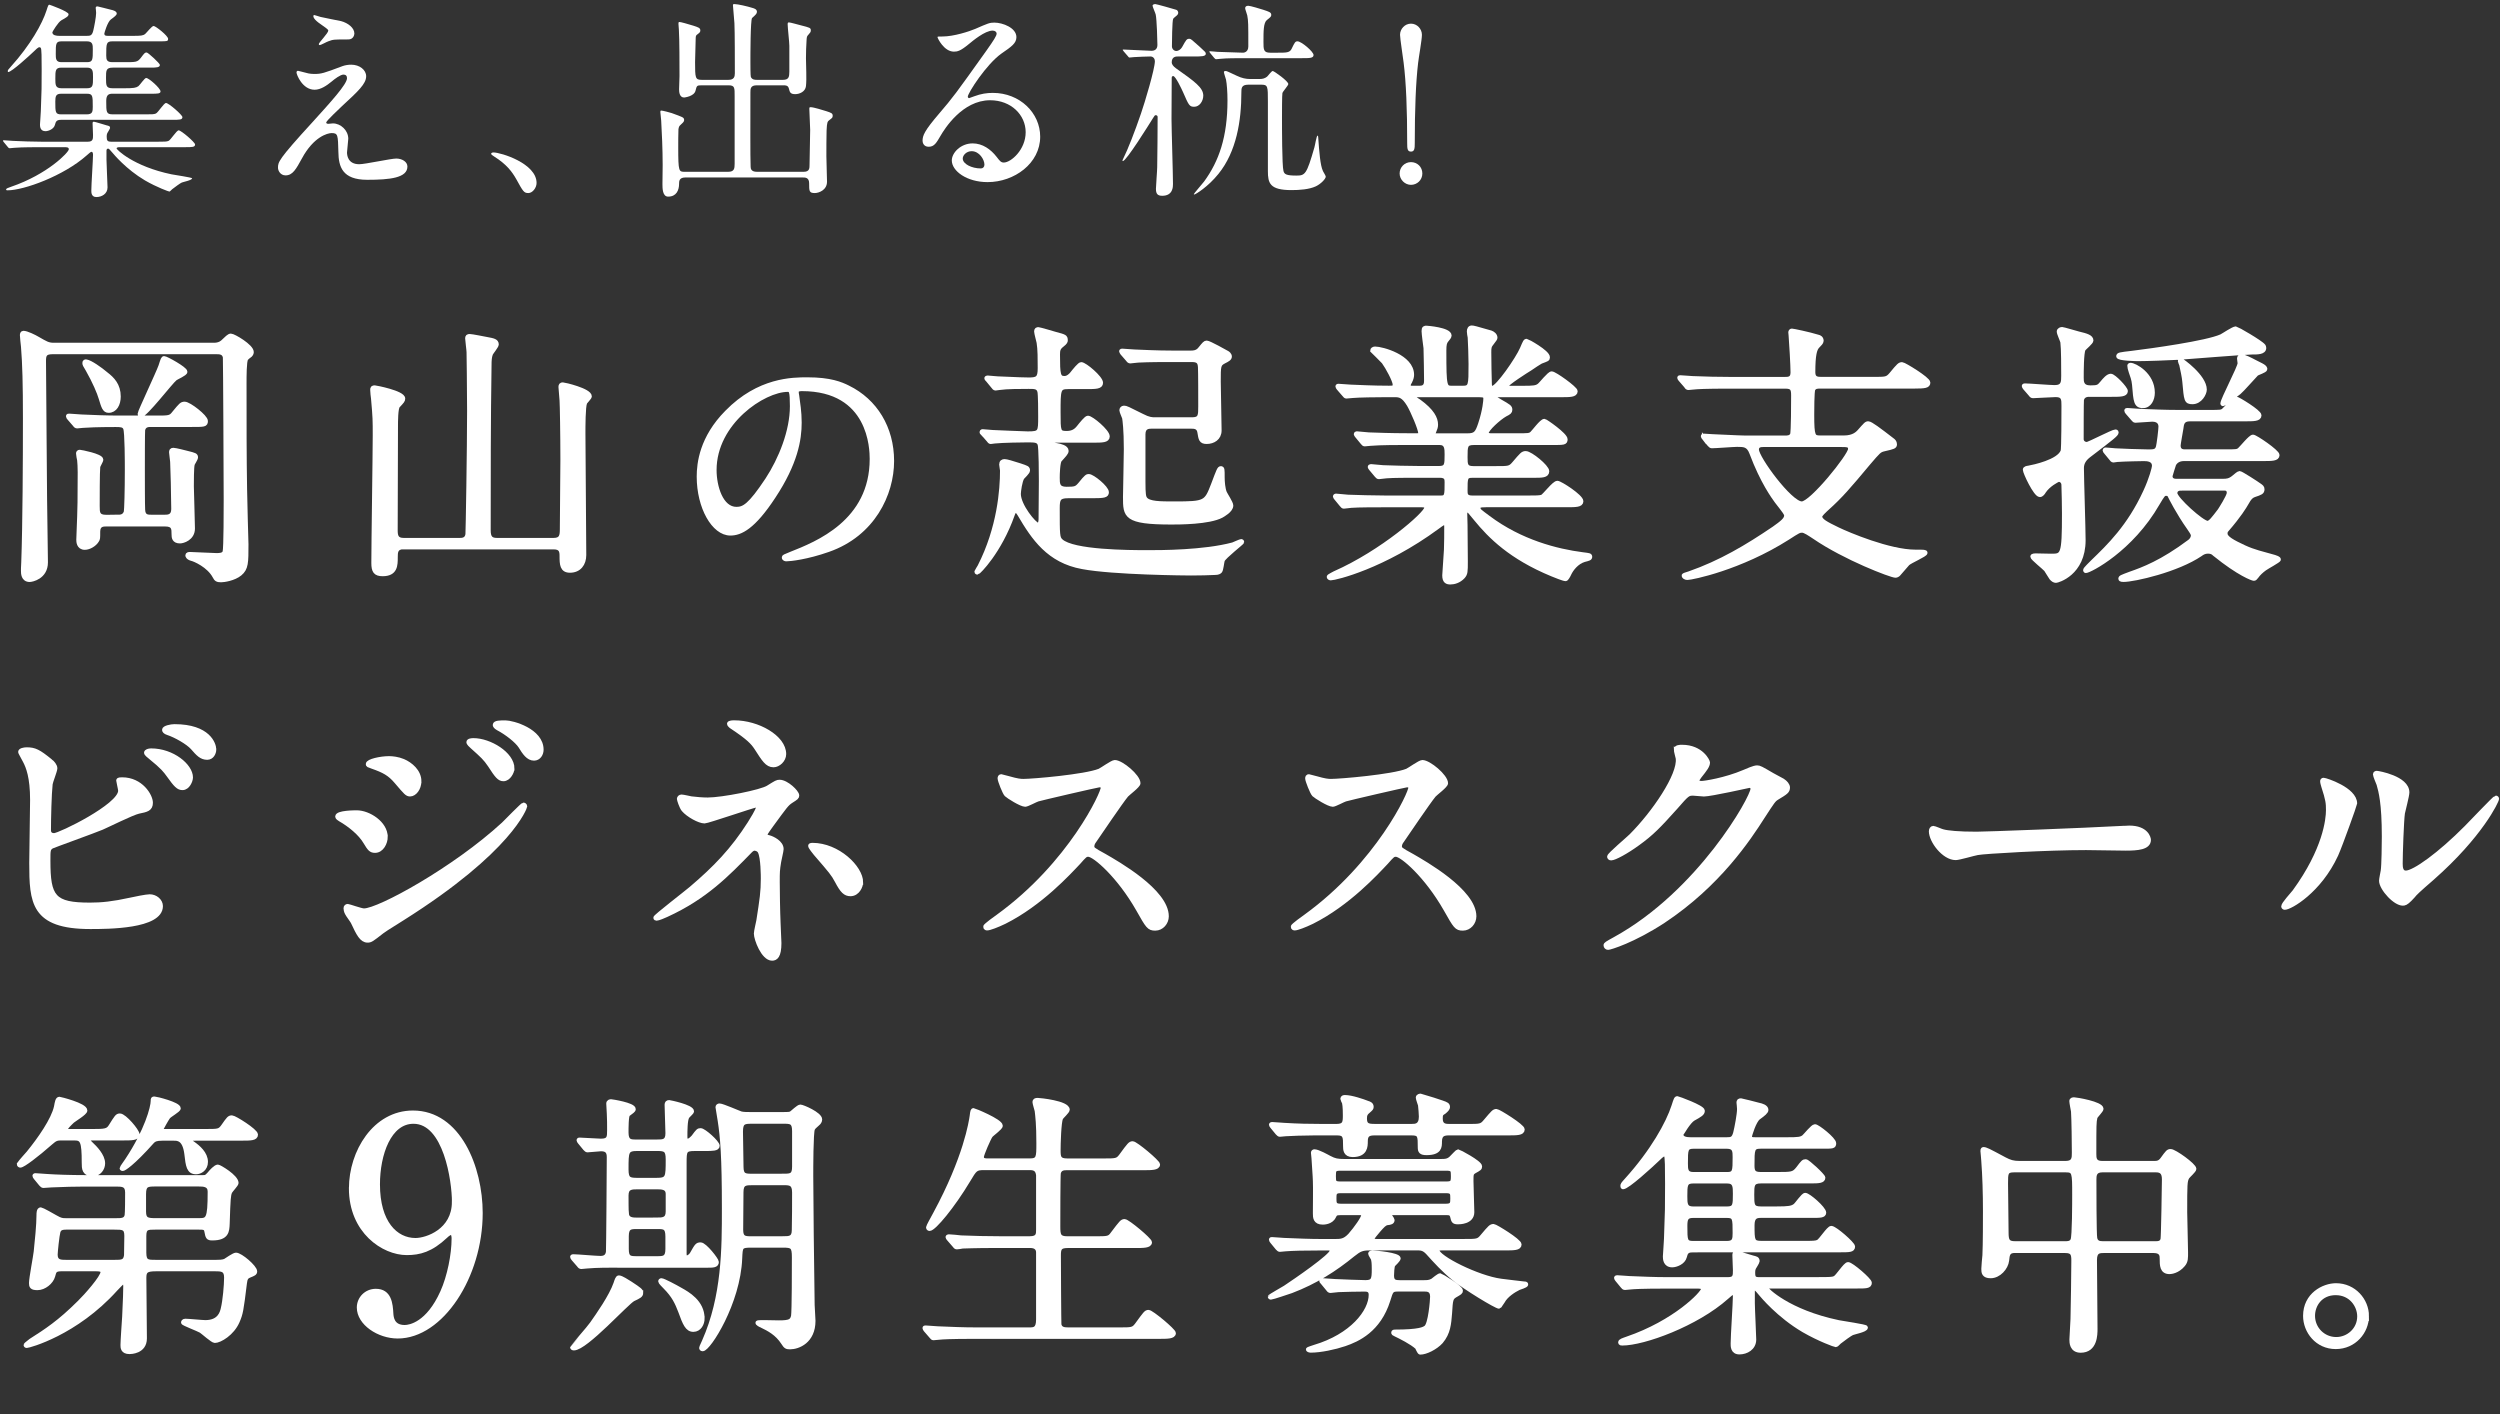 <?xml version="1.0" encoding="UTF-8"?><svg id="_レイヤー_2" xmlns="http://www.w3.org/2000/svg" width="594" height="336" xmlns:xlink="http://www.w3.org/1999/xlink" viewBox="0 0 594 336"><rect x="0" y="0" width="594" height="336" fill="#333333" stroke="none"/><defs><style>.cls-1{fill:none;}.cls-2{stroke:#fff;}.cls-2,.cls-3{fill:#fff;}.cls-4{clip-path:url(#clippath);}</style><clipPath id="clippath"><rect class="cls-1" width="594" height="336"/></clipPath></defs><g id="_レイヤー_5"><g class="cls-4"><path class="cls-2" d="M50.89,81.94c.73,0,1.45-.2,1.98-.66.99-.92,1.52-1.52,1.98-1.52.66,0,4.95,2.51,4.95,3.89,0,.26-.13.53-.33.73-.46.33-.86.66-.99.86-.4.59-.4,4.22-.4,5.87,0,9.84,0,17.29.13,25.15,0,2.05.33,12.74.33,13.07,0,4.36,0,5.74-1.52,7-1.45,1.19-3.83,1.52-4.49,1.52-.92,0-1.19-.2-1.52-.86-1.39-2.64-4.82-4.09-5.48-4.22-.92-.26-.99-.73-.99-.79,0-.33.33-.33.66-.33.92,0,5.21.26,6.21.26.73,0,1.72,0,1.98-.79.26-.86.26-10.69.26-12.41,0-2.64-.13-33.4-.2-33.86-.26-1.19-1.32-1.19-1.98-1.19H12.48c-1.85,0-2.05.73-2.05,2.11,0,5.21.26,29.11.26,33,0,2.11.2,12.54.2,14.85,0,3.56-3.37,4.16-3.83,4.16-1.58,0-1.58-1.58-1.58-2.18,0-.13,0-.92.07-1.98.33-8.98.4-24.36.4-34.26,0-8.05-.13-12.94-.46-16.96-.07-.4-.26-2.57-.26-2.77,0-.26.07-.53.33-.53.79,0,2.64.92,3.43,1.39,1.85,1.06,2.44,1.45,3.76,1.45h38.15ZM27.92,122.8c.66,0,1.58,0,1.98-1.12.13-.4.26-5.21.26-10.1,0-1.32,0-8.98-.4-9.83-.33-.79-1.19-.79-2.31-.79-4.42,0-6.86.13-7.72.2-.26,0-1.19.13-1.39.13-.26,0-.4-.13-.59-.4l-1.32-1.52c-.13-.13-.26-.33-.26-.46s.07-.13.26-.13c.46,0,2.51.2,2.9.2,3.04.13,5.94.26,9.04.26h8.78c3.04,0,3.37,0,4.22-1.12,1.58-1.91,1.78-2.18,2.51-2.18,1.06,0,5.02,3.1,5.02,4.09,0,.92-.33.92-3.43.92h-9.7c-.46,0-1.52,0-1.78,1.19-.07.53-.07,8.05-.07,9.31,0,1.72,0,8.78.07,9.7.07,1.65,1.12,1.65,1.98,1.65h3.17c.73,0,2.05,0,2.05-1.85,0-2.57-.2-10.69-.26-11.22,0-.33-.26-1.91-.26-2.24,0-.4.07-.59.53-.59s2.77.59,3.3.73c1.85.46,2.05.53,2.05,1.06,0,.33-.73,1.39-.79,1.65-.2.73-.2,4.16-.2,5.21s.26,8.45.26,10.03c0,2.38-2.38,3.04-3.04,3.04-1.45,0-1.52-.92-1.52-1.65,0-1.39,0-2.38-2.05-2.38h-13.99c-.66,0-1.91,0-1.91,1.72,0,1.58,0,1.72-.26,2.11-.53.92-1.85,1.72-2.9,1.72-1.52,0-1.52-1.52-1.52-1.91,0-.86.2-4.62.2-5.35.07-1.78.13-4.09.13-10.69,0-1.45-.07-1.98-.13-2.84-.07-.26-.26-1.32-.26-1.58s.07-.4.4-.4c.2,0,5.08.92,5.08,1.85,0,.33-.73,1.45-.73,1.72-.13,1.12-.13,7.59-.13,9.24s0,2.64,2.05,2.64h2.71ZM25.22,88.87c1.52,1.19,2.97,2.64,2.97,5.35,0,1.85-.86,3.37-2.38,3.37-.99,0-1.25-.92-1.85-2.9-.4-1.39-1.52-4.03-3.1-6.8-.73-1.19-.79-1.32-.79-1.65s.2-.4.46-.33c.92.13,3.3,1.78,4.69,2.97ZM44.03,88.35c0,.46-2.05,1.32-2.38,1.58-1.12.86-7.06,8.71-8.19,8.71-.26,0-.26-.26-.26-.33,0-.46,4.29-9.51,4.95-11.35.53-1.65.59-1.85.86-1.85.46,0,5.02,2.51,5.02,3.23Z"/><path class="cls-2" d="M95.92,130c-1.91,0-1.91,1.25-1.91,2.38,0,1.91,0,4.03-3.1,4.03-1.72,0-2.18-.73-2.18-2.64,0-4.75.33-25.88.33-30.23,0-3.76,0-4.29-.4-8.78-.07-.33-.2-1.78-.2-2.11,0-.46.07-.59.59-.59.2,0,6.73,1.25,6.73,2.64,0,.46-.2.66-1.19,1.72-.53.46-.53,3.76-.53,5.02,0,3.89-.07,21.06-.07,24.56,0,1.32.2,2.31,1.91,2.31h13.33c.53,0,1.65,0,1.85-1.32.07-.4.4-20.79.4-29.37,0-5.88-.13-13.33-.13-13.93,0-.53-.33-2.84-.33-3.3,0-.4.13-.53.59-.53s3.43.59,4.16.73c1.39.26,2.24.4,2.24,1.25,0,.4-1.25,1.91-1.39,2.24-.26.73-.33,1.39-.33,2.84-.2,12.21-.2,27.92-.2,39.08,0,1.72.53,2.31,1.98,2.31h13.47c1.85,0,1.98-1.06,1.98-2.64,0-2.57.13-14.13.13-16.44,0-5.68-.13-13.27-.2-14.06,0-.46-.26-2.77-.26-3.23,0-.4.13-.59.53-.59.33,0,6.4,1.39,6.4,2.84,0,.26-1.06,1.32-1.12,1.52-.4.92-.4,5.74-.4,7.26,0,2.97.13,16.17.13,18.88,0,1.58.07,8.65.07,10.03,0,2.11-1.19,3.7-3.37,3.7-1.91,0-1.98-1.45-1.98-3.5,0-1.06-.13-2.05-1.91-2.05h-35.65Z"/><path class="cls-2" d="M189.26,93.27c0,.18.12.42.12.66.24,1.92.6,3.84.6,6.48,0,4.02-.9,9.6-6.18,17.58-4.8,7.32-7.86,8.76-10.26,8.76-3.96,0-7.5-6.18-7.5-13.5,0-3.18.66-9.24,6.66-15.3,7.62-7.8,15.66-7.8,19.14-7.8,5.46,0,7.98,1.08,9.66,1.92,6.48,3.18,10.44,9.6,10.44,17.46s-4.5,17.4-15.12,21.12c-5.1,1.8-9.06,2.22-9.96,2.22-.24,0-.6-.06-.6-.42,0-.18.12-.24,1.62-.84,6.24-2.46,19.26-7.62,19.26-22.56,0-2.34-.24-16.62-16.62-16.62-1.2,0-1.26.48-1.26.84ZM169.76,111.69c0,3.9,1.56,9.24,5.22,9.24,1.74,0,3.18-.72,7.32-6.96,3.18-4.86,5.88-11.52,5.88-17.46,0-3.6-.24-3.9-1.02-3.9-5.7,0-17.4,7.74-17.4,19.08Z"/><path class="cls-2" d="M233.5,103.07c-.26-.26-.26-.33-.26-.4,0-.13.07-.2.2-.2.4,0,2.05.2,2.44.2s7.19.33,8.32.33c2.97,0,2.97-.33,2.97-4.03,0-1.06,0-5.35-.2-6.01-.33-1.06-1.12-1.06-2.57-1.06-1.85,0-5.21,0-6.93.26-.2,0-.73.13-.92.13-.26,0-.4-.2-.59-.46l-1.25-1.52c-.2-.2-.33-.33-.33-.46,0-.07.2-.13.26-.13.4,0,1.85.2,2.38.2.79,0,5.28.26,7,.26,2.51.07,3.04-.26,3.04-2.71,0-2.18,0-4.49-.26-6.07-.07-.4-.59-2.24-.59-2.64,0-.46.2-.53.53-.53.2,0,3.63.99,4.03,1.12,2.24.59,2.44.66,2.44,1.52,0,.2,0,.46-.86,1.12-.86.66-.99,1.19-.99,2.24,0,4.82.13,5.61,1.58,5.61.79,0,1.45-.66,1.72-.99.73-.92,1.85-2.31,2.24-2.31.86,0,4.69,3.23,4.69,4.42,0,.99-1.25.99-3.56.99h-4.22c-2.31,0-2.31.59-2.31,6.07,0,4.42,0,4.88,1.91,4.88,1.25,0,2.11-.4,2.84-1.32.73-.92,1.85-2.31,2.24-2.31.86,0,4.69,3.23,4.69,4.42,0,.99-1.25.99-3.56.99h-9.31c-.59,0-.92,0-.92.46,0,.33.99.53,1.78.66.73.13,2.24.46,2.24,1.32,0,.46-.4.86-1.58,2.18-.46.53-.53,3.43-.53,4.22,0,1.45,0,2.64,2.11,2.64s2.38-.13,3.23-1.12c1.52-1.91,1.72-1.91,2.05-1.91.92,0,4.29,2.77,4.29,3.83,0,.79-.59.92-3.5.92h-5.74c-2.18,0-2.44.73-2.44,2.84,0,6.4,0,7.06.79,7.79,2.84,2.64,16.04,2.71,20.59,2.71,3.1,0,13.4,0,20.27-1.85.33-.13,1.78-.79,1.98-.79.07,0,.2.07.2.2,0,.2-4.22,3.43-4.62,4.36-.13.4-.33,2.31-.59,2.57-.2.2-.46.4-1.25.4-1.12.07-3.76.13-5.68.13-.92,0-18.48-.13-25.81-1.52-7.99-1.45-11.62-6.86-14.92-12.48-.13-.2-.53-.92-.92-.92s-.66.79-.73.99c-3.1,8.78-8.12,13.73-8.38,13.73-.13,0-.2-.07-.2-.2.2-.4.53-.92.73-1.25,4.69-9.18,5.35-18.28,5.35-22.77,0-.2-.2-1.25-.2-1.45,0-.59.33-.79.79-.79s1.78.4,3.63.99c1.72.59,1.91.59,1.91,1.25,0,.33-1.12,1.45-1.32,1.65-.53.79-.86,3.3-.86,3.89,0,2.77,3.76,7.33,4.55,7.33.66,0,.66-1.19.66-1.39,0-1.58.07-7.2.07-8.98,0-.92,0-8.19-.33-8.85-.4-.86-1.12-.86-3.04-.86-.86,0-5.88.07-7.59.26-.2,0-.86.13-.99.13-.2,0-.33-.2-.53-.46l-1.32-1.52ZM273.64,101.35c-.79,0-1.98.07-1.98,1.85v11.16c0,3.17.13,3.7.46,4.16.86,1.12,3.5,1.12,6.93,1.12,7.39,0,7.52-.2,9.18-4.49,1.32-3.5,1.45-3.89,1.85-3.89s.4.26.4,2.18c0,.99.13,2.71.53,3.63.2.46,1.52,2.44,1.52,3.04,0,1.19-1.98,2.24-2.31,2.44-2.97,1.58-10.1,1.58-11.88,1.58-11.02,0-11.02-1.52-11.02-6.07,0-.79.2-9.57.2-11.35,0-4.75-.33-6.93-.4-7.39-.07-.26-.66-1.52-.66-1.85,0-.26.2-.59.59-.59.53,0,.86.2,4.29,1.91,1.65.86,2.38.86,3.17.86h8.71c1.98,0,1.98-.92,1.98-3.1,0-1.91,0-8.32-.07-9.31s-.26-1.72-1.91-1.72h-4.95c-1.91,0-5.15,0-7.79.13-.26,0-1.78.2-1.91.2-.26,0-.4-.13-.59-.4l-1.32-1.52c-.2-.33-.26-.4-.26-.46,0-.13.13-.13.26-.13.4,0,2.44.2,2.9.2,1.85.07,5.28.26,9.04.26h4.36c.53,0,1.52,0,2.24-.99.92-1.12,1.12-1.39,1.52-1.39.53,0,4.55,2.24,4.88,2.44.13.07.59.4.59.86s-.46.73-1.39,1.19c-1.25.66-1.25,1.06-1.25,4.75,0,1.65.2,9.77.2,11.62s-1.52,2.71-3.04,2.71c-1.39,0-1.45-.66-1.72-2.31-.2-1.32-1.32-1.32-1.85-1.32h-9.51Z"/><path class="cls-2" d="M352.92,120.03c-.92,0-1.65,0-1.65.66,0,.59.26.73,2.38,2.31,7.66,5.74,16.24,7.92,22.38,8.71,1.58.2,1.78.2,1.78.59s-.33.46-1.39.73c-1.78.53-3.04,2.18-3.56,3.3-.2.46-.66,1.25-.86,1.25-.53,0-2.57-.86-3.23-1.12-9.77-4.03-14.72-8.98-18.15-13.2-1.52-1.85-1.58-1.98-1.91-1.98-.53,0-.59.59-.59.79,0,.26.07,2.24.07,2.64,0,1.25.07,7.33.07,8.71,0,2.38,0,2.9-.66,3.63-.92.99-2.11,1.32-2.97,1.32-.79,0-1.45-.2-1.45-1.65,0-.13.33-5.08.4-6.07.07-1.72.07-3.83.07-5.54,0-.26,0-.86-.53-.86-.26,0-1.32.79-1.58.99-12.81,9.44-24.29,12.15-25.35,12.15-.13,0-.46-.07-.46-.33,0-.2,1.32-.79,1.39-.86,11.35-5.02,21.78-14.19,21.78-15.51,0-.66-.66-.66-1.12-.66h-8.71c-2.18,0-6.27,0-7.99.13-.2,0-1.52.2-1.78.2-.2,0-.33-.13-.59-.46l-1.25-1.52q-.26-.33-.26-.4c0-.13.13-.2.2-.2.46,0,2.44.26,2.9.26,1.91.07,6.34.2,9.11.2h12.94c1.39,0,1.39-.59,1.39-3.7,0-.73-.07-1.52-1.65-1.52h-4.75c-2.44,0-6.47,0-7.92.13-.2,0-1.58.2-1.78.2-.26,0-.33-.13-.59-.4l-1.32-1.58q-.26-.33-.26-.4c0-.13.13-.2.26-.2.4,0,2.44.26,2.9.26,1.85.07,6.07.2,9.04.2h4.16c1.91,0,1.91-.79,1.91-3.23,0-1.39,0-2.77-1.72-2.77h-7.99c-1.58,0-6.07,0-8.38.2-.2,0-1.19.13-1.39.13s-.33-.13-.59-.46l-1.25-1.52q-.26-.33-.26-.4c0-.13.13-.2.2-.2.4,0,2.44.26,2.9.26,1.91.07,5.35.2,9.04.2h2.44c.33,0,.73,0,.73-.53,0-.99-1.85-5.28-2.71-6.73-1.32-2.18-2.18-2.31-3.43-2.31h-1.65c-2.64,0-7.06.07-8.32.2-.26,0-1.19.13-1.45.13-.2,0-.33-.13-.53-.4l-1.32-1.52q-.26-.33-.26-.46c0-.13.13-.13.2-.13.46,0,2.44.2,2.9.2,1.91.07,5.35.26,9.11.26.99,0,1.39,0,1.39-.79,0-.92-1.72-4.09-2.64-5.35-.4-.46-2.71-2.71-2.71-2.71,0-.2.26-.46.66-.46,1.65,0,8.78,1.91,8.78,6.21,0,.4-.07.86-.46,1.65-.33.53-.33.66-.33.92,0,.53.53.53.73.53h1.98c1.45,0,1.45-1.19,1.45-1.78,0-1.19-.07-5.87-.13-7.66-.07-.59-.46-3.37-.46-4.03,0-.79.26-.79.66-.79.13,0,5.48.4,5.48,1.85,0,.26-.4.79-.66,1.06-.46.53-.59,1.06-.59,2.51,0,8.85.13,8.85,1.98,8.85h2.38c1.91,0,1.91-.53,1.91-5.68,0-1.78-.13-5.08-.2-6.27-.07-.2-.2-1.25-.2-1.45,0-.53.2-.92.66-.92.4,0,.86.13,4.55,1.19.4.13,1.06.59,1.06,1.19,0,.26-.13.4-.73,1.19-.73.86-.73,1.25-.73,2.31,0,3.76.07,4.09.13,7.46,0,.46.07.99.66.99,1.19,0,5.94-6.86,7-9.31.73-1.72.79-1.85,1.12-1.85.13,0,5.02,2.64,5.02,3.89,0,.46-.13.46-1.52.99-.13,0-2.38,1.45-2.71,1.72-.66.4-5.68,3.56-5.68,4.16,0,.33.53.4.79.4h3.23c2.51,0,3.17-.07,3.83-.59.46-.33,2.38-2.84,2.97-2.84.73,0,5.68,3.56,5.68,4.22,0,.92-1.32.92-3.56.92h-15.12c-.26,0-.73,0-.73.33,0,.26.13.33,1.45,1.12,2.18,1.25,2.44,1.39,2.44,2.05,0,.46-.26.66-1.19,1.12-1.52.86-4.42,3.5-4.42,4.36,0,.59.79.59,1.25.59h5.94c2.71,0,3.04,0,3.56-.46.46-.4,2.31-2.97,2.97-2.97.26,0,5.02,3.3,5.02,4.36,0,.86-.33.86-3.37.86h-18.42c-1.98,0-1.98.79-1.98,3.37,0,1.72,0,2.64,1.85,2.64h5.48c2.91,0,3.24,0,4.16-1.06,1.91-2.24,2.11-2.51,2.84-2.51,1.12,0,5.08,3.23,5.08,4.29s-1.19,1.06-3.3,1.06h-14.46c-1.65,0-1.65.53-1.65,3.56,0,.79,0,1.65,1.58,1.65h13.4c1.58,0,2.71,0,3.23-.2.59-.26,2.84-3.3,3.63-3.3.66,0,5.68,3.23,5.68,4.36,0,.92-1.32.92-3.5.92h-19.27ZM336.29,93.89c-.13,0-.53,0-.53.33,0,.2,1.12.99,1.39,1.12,3.17,2.31,4.03,4.09,4.03,5.54,0,.66-.13.86-.46,1.72-.07.13-.13.33-.13.53,0,.33.46.33.73.33h7.33c1.91,0,2.31-.53,3.04-2.71,1.12-3.37,1.25-5.68,1.25-6.01,0-.66-.26-.86-1.39-.86h-15.25Z"/><path class="cls-2" d="M404.88,104.12q-.26-.33-.26-.46c0-.13.07-.13.2-.13.33,0,1.72.13,2.05.13,5.94.26,6.6.33,8.84.33h8.32c.66,0,1.45,0,1.78-.73.26-.4.26-7.99.26-9.31,0-1.58-.26-2.11-1.91-2.11h-13.27c-5.81,0-7.72.13-8.32.2-.26,0-1.19.13-1.39.13-.26,0-.4-.13-.59-.46l-1.32-1.52c-.2-.26-.26-.33-.26-.4,0-.13.07-.13.26-.13.46,0,2.44.2,2.9.2,3.23.13,5.94.2,9.04.2h12.81c.92,0,1.91,0,1.91-1.58s-.33-7.26-.46-8.78c0-.07-.07-.59-.07-.73,0-.2.13-.4.33-.4.26,0,4.09.79,6.21,1.45.4.07.86.33.86.99,0,.33-.46.79-.92,1.25-.66.66-1.06,2.05-1.06,6.21,0,1.58,1.06,1.58,2.05,1.58h12.21c2.97,0,3.3,0,4.22-1.06,1.85-2.24,2.05-2.44,2.64-2.44.46,0,6.21,3.5,6.21,4.36,0,.79-.73.92-3.37.92h-22.11c-.92,0-1.45,0-1.85.66-.26.53-.26,5.21-.26,6.07,0,5.21.26,5.41,1.98,5.41h5.61c2.31,0,3.23-1.06,3.56-1.39,1.58-1.78,1.72-1.98,2.18-1.98.59,0,2.57,1.52,5.74,3.96.2.13.59.46.59.99,0,.59-.26.66-2.57,1.19-1.12.26-1.32.53-3.7,3.3-4.62,5.54-6.67,7.92-9.77,10.69-.79.73-1.72,1.58-1.72,1.98,0,.99,1.45,1.72,4.16,3.04,2.44,1.19,12.28,5.35,18.48,5.35,2.11,0,2.38,0,2.38.26,0,.46-3.63,1.98-4.22,2.57-.33.33-1.85,2.18-2.18,2.51-.2.2-.46.33-.73.33-.99,0-11.95-4.16-19.28-9.18-1.12-.73-2.24-1.52-2.9-1.52s-.92.13-3.37,1.72c-11.42,7.26-22.91,9.51-23.83,9.51-.73,0-.92-.4-.92-.53s.46-.26,1.32-.53c7.39-2.57,13.73-6.34,20.13-10.69,1.85-1.32,2.91-2.11,2.91-3.04,0-.46-.26-.79-2.31-3.43-.66-.92-3.37-4.55-5.94-11.42-.73-1.98-1.78-1.98-3.43-1.98-.92,0-5.08.33-6.01.33-.2,0-.33-.13-.59-.4l-1.25-1.52ZM419.07,105.71c-.59,0-1.65,0-1.65,1.12,0,1.98,7.92,12.81,10.69,12.81,2.31,0,11.49-11.42,11.49-12.94,0-.99-.66-.99-2.38-.99h-18.15Z"/><path class="cls-2" d="M496.9,93.76c-.86,0-1.92,0-2.25,1.19-.07.46-.07,8.12-.07,9.37,0,.79.66,1.19,1.25,1.19.53,0,6.14-2.97,6.8-2.97.07,0,.26,0,.26.2,0,.46-.92,1.19-6.47,5.41-1.06.79-1.78,1.72-1.78,3.04,0,2.44.4,14.46.4,17.16,0,7.99-6.21,9.64-6.54,9.64-.4,0-.79-.26-1.12-.66-.2-.26-1.06-1.72-1.25-1.98-.46-.53-3.23-2.71-3.23-3.1,0-.26.46-.26.99-.26s2.9.07,3.43.07c2.77,0,3.1,0,3.1-10.03,0-.99-.07-5.94-.13-6.8,0-.73-.53-1.25-1.19-1.25-.33.13-2.44,1.19-3.5,2.84-.13.26-.53.79-.92.79-1.06,0-3.56-5.35-3.56-6.01,0-.33.46-.4.86-.46,1.12-.2,7.2-1.45,8.12-3.96.2-.53.2-9.24.2-10.76s0-2.57-1.85-2.57c-.79,0-4.82.26-5.41.26-.26,0-.4-.13-.59-.4l-1.32-1.52q-.26-.33-.26-.46c0-.13.13-.13.26-.13.99,0,5.94.4,7.06.4,2.05,0,2.05-1.25,2.05-2.71,0-1.78,0-6.47-.2-7.99-.07-.4-.86-2.05-.86-2.51s.53-.59.79-.59,3.3.92,3.89,1.06c1.92.46,3.04.79,3.04,1.65,0,.4-1.58,1.72-1.85,2.05-.46.86-.46,5.48-.46,6.8,0,.92,0,2.31,2.11,2.31,1.85,0,1.98-.2,2.77-1.12.59-.73,1.39-1.65,2.05-1.65.73,0,3.56,2.97,3.56,3.63,0,.86-1.32.86-3.5.86h-4.69ZM500.34,107.42c-.13-.13-.26-.33-.26-.4,0-.13.07-.2.2-.2.4,0,2.05.2,2.38.2.86.07,6.27.26,7.72.26,1.25,0,1.98,0,2.31-.92.26-.73.66-4.42.66-5.02,0-.4-.13-1.65-1.98-1.65-.59,0-3.5.26-4.03.26-.2,0-.33-.2-.53-.4l-1.32-1.52c-.2-.26-.26-.33-.26-.46s.07-.13.26-.13c.4,0,2.44.2,2.9.2,3.23.13,5.94.26,9.04.26h7.39c2.77,0,3.04,0,3.56-.46.53-.46,2.38-2.71,2.97-2.71.33,0,5.48,3.1,5.48,3.96,0,.92-1.32.92-3.56.92h-12.94c-1.91,0-1.91,1.25-2.05,2.18-.13.86-.66,3.63-.66,4.09s.13,1.39,1.45,1.39h9.51c2.77,0,3.04,0,3.56-.46.53-.46,2.57-3.04,3.17-3.04s5.81,3.56,5.81,4.36c0,.92-1.32.92-3.5.92h-18.68c-1.06,0-1.91.4-2.38,1.25-.13.26-.86,2.77-.86,2.84,0,.73.53,1.12,1.32,1.12h11.16c.79,0,1.58,0,2.64-.92.4-.33,1.06-.92,1.32-.92.33,0,4.22,2.51,4.82,2.97.33.26.59.4.59.86,0,.73-.4.86-1.98,1.39-.66.26-1.06.59-1.78,1.91-.53.92-1.72,2.9-4.69,6.34-.33.33-.33.66-.33.92,0,.99,1.65,1.91,4.49,3.23,2.31,1.06,4.16,1.45,7.2,2.31.26.07.99.33.99.59s-2.84,1.78-3.37,2.18c-.73.53-1.45,1.19-1.91,1.85-.33.4-.4.53-.66.53s-3.43-1.06-9.37-5.87c-.26-.26-.66-.59-1.52-.59s-1.45.4-1.78.66c-5.54,3.76-15.78,6.07-18.29,6.07-.2,0-.73,0-.73-.26,0-.33.2-.4,2.31-1.19,3.04-1.06,7.52-2.71,14.13-7.66.73-.59.79-1.19.79-1.45,0-.46-.53-1.12-.92-1.72-2.58-3.63-4.42-7.33-4.55-7.59-.13-.26-.26-.59-.86-.59-.66,0-.79.2-2.05,2.31-6.27,10.96-16.17,16.04-17.1,16.04-.07,0-.13-.13-.13-.2,0-.26,1.39-1.58,1.78-1.98,3.83-3.7,8.65-8.32,12.48-16.63,1.45-3.1,2.11-5.74,2.11-6.14,0-1.65-1.72-1.65-2.51-1.65-.26,0-4.55.07-6.21.2-.13,0-.79.13-.92.13-.26,0-.4-.2-.59-.46l-1.25-1.52ZM517.76,84.98c-2.31.13-7.59.33-9.83.33-.33,0-4.62-.07-4.62-.66,0-.4.33-.46,3.23-.79,4.75-.59,17.76-2.38,21.26-3.96.53-.26,2.84-1.85,3.43-1.85.2,0,5.88,3.23,6.6,4.16.07.13.13.26.13.46,0,1.06-1.52,1.06-2.97,1.06-1.25,0-14.72,1.06-17.23,1.25ZM509.18,96.47c-1.72,0-1.78-1.06-2.11-5.08-.13-1.32-.46-2.05-.79-3.04-.2-.59-.33-1.12-.33-1.45,0-.13.07-.2.26-.2.99,0,5.28,2.24,5.28,6.6,0,1.58-.79,3.17-2.31,3.17ZM518.16,116.07c-.79,0-1.32.4-1.32,1.12,0,1.32,6.4,7.06,7.66,7.06.66,0,1.39-.99,2.9-2.97.13-.2,2.18-3.37,2.18-4.16,0-.73-.4-1.06-.99-1.06h-10.43ZM520.93,95.54c-1.52,0-1.52-.46-1.91-4.82-.07-1.06-.53-3.1-.73-4.03-.07-.26-.33-.73-.33-.86,0-.07,0-.26.2-.26s5.68,3.89,5.68,7c0,.92-1.06,2.97-2.9,2.97ZM537.63,86.96c.53.33.59.59.59.73,0,.4-1.85.92-2.11,1.19-.66.66-3.43,3.83-4.09,4.36-.53.4-3.57,2.77-3.83,2.77-.07,0-.13-.07-.13-.13,0-.92,4.09-8.58,4.09-9.57,0-.2-.13-.92-.13-1.06,0-.26.07-.59.53-.59.66,0,2.31.86,3.04,1.25.33.2,1.78.86,2.05,1.06Z"/><path class="cls-2" d="M12.01,180.82c.46.33,1.12,1.12,1.12,1.72s-1.06,3.17-1.12,3.76c-.26,2.31-.4,8.19-.4,10.96,0,.4.13,1.19,1.25,1.19,1.32,0,15.71-7,15.71-10.56,0-.4-.46-2.24-.46-2.44,0-.26.46-.26.92-.26,4.49,0,6.8,3.89,6.8,5.54,0,1.52-.99,1.72-2.9,2.11-1.52.33-7.46,3.3-8.71,3.83-1.85.79-11.62,4.29-11.95,4.49-.79.53-.79.86-.79,3.37,0,8.65,1.25,10.43,9.9,10.43,2.77,0,5.41-.26,9.64-1.19.86-.2,3.76-.79,4.55-.79,1.39,0,2.64,1.06,2.64,2.31,0,4.95-12.67,4.95-16.77,4.95-13.66,0-13.99-5.87-13.99-15.25,0-2.38.2-12.74.2-14.92,0-5.41-.99-7.86-1.72-9.24-.99-1.85-1.12-2.05-1.12-2.18,0-.4.92-.59,1.52-.59,1.91,0,2.84.46,5.68,2.77ZM45.35,184.72c0,.79-.73,2.51-1.98,2.51-.99,0-1.58-.59-3.37-3.1-.73-.99-1.25-1.78-4.36-4.29-.26-.2-.92-.73-.92-.99,0-.33.59-.53,1.19-.53,5.08,0,9.44,3.63,9.44,6.4ZM50.89,178.05c0,.86-.53,1.98-1.65,1.98-1.39,0-2.18-.86-3.5-2.38-1.12-1.25-4.03-2.9-5.88-3.5-.66-.2-.86-.53-.86-.73,0-.53,1.65-.86,2.44-.86,8.12,0,9.44,4.29,9.44,5.48Z"/><path class="cls-2" d="M91.63,198.84c0,1.39-.92,3.3-2.51,3.3-.99,0-1.32-.4-2.31-2.05-1.19-2.05-3.7-4.09-6.01-5.41-.2-.13-.66-.4-.66-.66,0-.99,4.22-.99,4.62-.99,2.84,0,6.86,2.57,6.86,5.81ZM83.84,219.11c-.2-.4-1.25-1.78-1.39-2.11-.26-.46-.33-.99-.33-1.19,0-.4.26-.53.53-.53.2,0,3.17,1.06,3.83,1.06,3.56,0,21.52-9.84,33.14-20.53.73-.73,4.55-4.62,4.75-4.62.13,0,.4.13.4.4,0,.13-3.3,10.36-29.18,26.67-4.03,2.51-4.29,2.71-4.82,3.1-2.44,1.91-2.71,2.11-3.43,2.11-1.39,0-2.18-1.52-3.5-4.36ZM99.62,185.64c0,1.72-1.12,3.1-2.18,3.1-.73,0-.99-.33-3.3-3.04-1.58-1.85-2.9-2.57-5.74-3.56-.92-.33-.99-.33-.99-.59,0-.73,3.04-1.39,5.02-1.39.79,0,2.11.13,3.37.66,1.72.73,3.83,2.44,3.83,4.82ZM121.73,182.61c0,.79-.86,2.51-2.11,2.51-.99,0-1.58-.73-3.23-3.3-1.12-1.65-1.72-2.18-4.22-4.42-.26-.2-.86-.79-.86-1.06,0-.4.79-.46,1.19-.46,3.83,0,9.24,3.23,9.24,6.73ZM128.66,178.12c0,1.06-.66,2.11-1.78,2.11-1.39,0-2.31-1.39-3.23-2.9-.86-1.32-3.3-3.23-5.35-4.29-.59-.33-.73-.66-.73-.79,0-.59,1.32-.59,2.51-.59,1.72,0,8.58,1.91,8.58,6.47Z"/><path class="cls-2" d="M164.38,189.73c1.06.13,2.57.26,3.76.26,3.5,0,12.81-1.85,14.39-2.9,1.91-1.19,2.11-1.32,2.71-1.32,1.65,0,4.16,2.44,4.16,3.23,0,.4-.13.53-1.39,1.32-1.12.73-1.39,1.19-4.69,5.68-.53.73-1.45,1.98-1.45,2.24,0,.53.4.59.92.73.73.2,2.9,1.19,2.9,2.77,0,.46-.53,2.57-.59,3.04-.33,2.05-.33,2.38-.33,4.82,0,1.65.07,7.06.2,9.77,0,.73.2,4.03.2,4.69,0,3.17-.86,3.7-1.72,3.7-2.11,0-3.83-4.62-3.83-5.94,0-.53.53-2.71.59-3.1.79-5.08,1.06-6.8,1.06-9.97,0-.53,0-5.02-.73-6.4-.33-.66-1.19-.73-1.25-.73-.33,0-.66.2-.99.53-5.54,5.68-10.69,11.02-19.93,15.25-.53.26-1.98.86-2.38.86-.13,0-.26-.07-.26-.2,0-.33,7.13-5.81,8.45-6.93,5.74-4.88,9.9-9.18,13.93-15.51.46-.73,1.98-3.17,1.98-3.7,0-.46-.4-.53-.53-.53-.53,0-11.42,3.76-12.15,3.76-1.25,0-3.89-1.45-5.02-2.77-.53-.66-1.06-2.38-1.06-2.57,0-.26.26-.53.59-.53.4,0,2.11.4,2.44.46ZM186.3,179.17c0,1.45-1.39,2.64-2.51,2.64-1.52,0-2.31-1.32-4.09-4.09-.86-1.32-1.91-2.44-6.01-5.15-.13-.13-.46-.4-.46-.59,0-.33.99-.33,1.25-.33,5.54,0,11.82,3.5,11.82,7.53ZM204.58,209.67c0,.86-.79,2.77-2.51,2.77-1.25,0-1.98-.73-3.23-3.1-.92-1.72-1.32-2.18-5.08-6.53-.26-.33-1.25-1.52-1.25-1.85,0-.2.46-.2.53-.2,6.01,0,11.55,5.35,11.55,8.91Z"/><path class="cls-2" d="M261.22,186.57c-.46,0-14.32,3.23-14.65,3.37-.46.13-2.51,1.25-2.97,1.25-.99,0-4.09-1.98-4.49-2.38-.46-.46-1.58-3.37-1.58-3.83,0-.33.07-.53.4-.53.07,0,1.52.4,1.72.46,2.05.59,2.84.66,3.5.66,2.24,0,14.65-1.06,18.09-2.44.59-.26,3.04-2.05,3.63-2.05,1.58,0,5.61,3.37,5.61,5.02,0,.59-2.44,2.38-2.84,2.84-1.32,1.58-6.54,9.31-7.59,10.83-.26.33-.53.79-.53,1.32,0,.59.13.73,2.9,2.24,2.97,1.72,14.79,8.38,14.79,14.39,0,1.52-1.19,2.9-2.71,2.9s-1.78-.46-4.09-4.55c-4.55-7.99-10.36-13-11.82-13-.66,0-.86.2-2.31,1.85-2.31,2.44-9.04,9.84-17.62,14.13-1.78.86-3.56,1.52-4.09,1.52-.13,0-.46,0-.46-.4,0-.26,2.64-2.18,3.04-2.44,17.23-12.48,25.08-29.57,24.89-30.63-.13-.53-.66-.53-.79-.53Z"/><path class="cls-2" d="M334.3,186.57c-.46,0-14.32,3.23-14.65,3.37-.46.13-2.51,1.25-2.97,1.25-.99,0-4.09-1.98-4.49-2.38-.46-.46-1.58-3.37-1.58-3.83,0-.33.07-.53.4-.53.07,0,1.52.4,1.72.46,2.05.59,2.84.66,3.5.66,2.24,0,14.65-1.06,18.09-2.44.59-.26,3.04-2.05,3.63-2.05,1.58,0,5.61,3.37,5.61,5.02,0,.59-2.44,2.38-2.84,2.84-1.32,1.58-6.54,9.31-7.59,10.83-.26.33-.53.79-.53,1.32,0,.59.13.73,2.9,2.24,2.97,1.72,14.79,8.38,14.79,14.39,0,1.52-1.19,2.9-2.71,2.9s-1.78-.46-4.09-4.55c-4.55-7.99-10.36-13-11.82-13-.66,0-.86.2-2.31,1.85-2.31,2.44-9.04,9.84-17.62,14.13-1.78.86-3.56,1.52-4.09,1.52-.13,0-.46,0-.46-.4,0-.26,2.64-2.18,3.04-2.44,17.23-12.48,25.08-29.57,24.89-30.63-.13-.53-.66-.53-.79-.53Z"/><path class="cls-2" d="M398.21,178.12c0-.66.92-.66,1.45-.66,4.62,0,6.14,3.43,6.14,3.7,0,.79-.66,1.65-1.98,3.3-.33.46-.53.73-.53,1.06,0,.53.79.53,1.06.53.66,0,5.54-.73,10.03-2.64.79-.33,2.38-1.06,3.1-1.06.59,0,.92.2,3.63,1.78.4.2,2.11,1.12,2.44,1.32.73.46,1.25,1.12,1.25,1.65,0,.92-.46,1.19-2.64,2.51-.73.46-.99.86-3.3,4.42-3.37,5.28-10.5,16.11-23.63,24.82-7.26,4.75-12.74,6.34-13.14,6.34-.33,0-.59-.26-.59-.59,0-.26.2-.4,2.24-1.52,20.13-11.09,32.68-33.6,32.68-35.65,0-.59-.53-.73-.73-.73-.13,0-9.24,2.05-10.83,2.05-.4,0-2.18-.2-2.57-.2-1.25,0-1.39.13-4.16,3.3-4.03,4.49-5.68,6.2-8.98,8.58-2.71,1.98-5.54,3.5-6.34,3.5-.33,0-.46-.2-.46-.4,0-.46,4.42-4.16,5.21-4.95,5.35-5.35,11.62-14.46,11.09-18.42-.07-.33-.46-1.78-.46-2.05Z"/><path class="cls-2" d="M504.49,196.73c.4,0,1.12-.07,1.45-.07,4.03,0,4.62,2.44,4.62,2.9,0,1.85-2.71,2.05-5.48,2.05-1.52,0-8.12-.13-9.44-.13-9.11,0-24.23.86-25.81,1.19-.79.13-4.36,1.19-5.15,1.19-2.84,0-5.88-4.09-5.88-6.34,0-.4.2-.79.53-.79s1.92.73,2.25.79c1.12.33,3.83.59,8.05.59,2.18,0,25.22-.86,34.85-1.39Z"/><path class="cls-2" d="M555.06,203.13c-3.96,8.58-10.89,12.54-12.21,12.54-.26,0-.33-.2-.33-.33,0-.53,2.11-2.84,2.64-3.5,7.26-9.97,7.99-17.16,7.99-19.34,0-1.72-.07-2.44-1.12-5.68-.13-.46-.26-.86-.26-1.19,0-.2.07-.33.33-.33.46,0,7.46,2.24,7.46,5.61,0,.2-3.37,9.7-4.49,12.21ZM565.76,209.27c0-.33.33-2.05.4-2.38.2-1.25.26-6.47.26-8.12,0-8.05-.79-10.76-1.25-12.41-.13-.33-.86-2.05-.86-2.38,0-.26.26-.33.4-.33.33,0,7.26,1.19,7.26,4.62,0,.79-.92,4.22-1.06,4.95-.26,1.78-.53,9.77-.53,11.95,0,.86.07,2.18,1.25,2.18,1.98,0,8.05-4.36,14.39-10.76,1.12-1.12,6.73-7.06,7-7.06.13,0,.26.13.26.26,0,.53-3.83,8.71-15.38,18.88-3.43,2.97-4.09,3.63-4.55,4.22-1.12,1.25-1.72,1.72-2.18,1.78-1.91.33-5.41-3.56-5.41-5.41Z"/><path class="cls-2" d="M14.79,270.46c-1.32,0-1.65.13-2.71,1.06-3.37,2.97-6.6,5.41-7.26,5.41-.13,0-.33-.13-.33-.33.66-.92,1.85-2.18,2.24-2.64,2.64-3.23,5.94-7.92,6.6-11.02.2-1.12.33-1.85.79-1.85.07,0,6.14,1.45,6.14,2.77,0,.59-2.57,2.11-3.04,2.51-.53.53-1.65,1.52-1.65,2.05,0,.33.13.33,1.39.33h5.08c2.84,0,3.56-.07,4.22-1.12,1.45-2.31,1.58-2.57,2.24-2.57,1.06,0,4.16,3.63,4.16,4.49,0,.92-1.32.92-3.56.92h-6.8c-.73,0-1.39,0-1.39.4,0,.2.13.33.73.92.92.86,2.84,2.77,2.84,4.62,0,1.25-.92,2.57-2.38,2.57-2.18,0-2.18-1.32-2.18-2.77,0-5.08-.4-5.74-2.24-5.74h-2.9ZM14.79,301.55c-1.78,0-1.85.4-2.18,1.65-.4,1.45-2.11,2.84-3.7,2.84-1.39,0-1.52-.4-1.52-1.19,0-1.12.99-6.27,1.12-7.46.26-2.44.66-6.4.66-8.71,0-.4,0-1.32.53-1.32.2,0,2.97,1.52,3.5,1.85,1.25.73,1.65.73,2.51.73h11.88c1.25,0,2.24,0,2.51-1.12.13-.53.13-4.55.13-5.48,0-1.85-1.12-1.91-2.57-1.91h-7.59c-1.91,0-5.15.07-7.85.2-.2,0-1.78.13-1.91.13-.2,0-.33-.13-.59-.4l-1.25-1.52q-.26-.33-.26-.46c0-.13.13-.13.2-.13.46,0,2.44.2,2.9.2,1.91.13,5.35.26,9.11.26h27.72c.73,0,.86,0,1.58-.79.46-.59,1.52-1.72,2.05-1.72.33,0,4.42,2.38,4.42,3.89,0,.33-1.32,1.72-1.52,2.11-.33.79-.4,1.45-.59,7.53-.07,1.78-.13,3.5-3.63,3.5-1.06,0-1.12-.26-1.39-1.65-.13-.92-.73-.92-1.91-.92h-10.17c-1.98,0-2.71,0-2.71,2.05v3.89c0,2.24.79,2.24,2.71,2.24h14.46c.53,0,1.45,0,2.05-.26.33-.2,2.11-1.45,2.57-1.45,1.12,0,4.55,2.97,4.55,3.96,0,.46-.33.59-1.32.99-.66.26-.99.59-1.12,1.85-.79,6.47-.92,7.19-1.72,9.04-1.25,2.9-4.22,4.62-5.41,4.62-.53,0-2.77-2.05-3.3-2.38-.66-.4-4.22-1.72-4.22-1.98,0-.13.07-.4.53-.4.73,0,4.03.33,4.75.33,3.43,0,3.96-2.38,4.16-3.23.46-1.85.79-5.61.79-7.39,0-1.91-1.06-1.98-2.57-1.98h-14.19c-2.24,0-2.71.46-2.71,2.05,0,2.05.13,12.15.13,14.39,0,3.23-3.43,3.23-3.63,3.23-1.65,0-1.65-1.06-1.65-1.65,0-.92.33-5.68.4-6.73.2-3.56.26-6.73.26-7.26,0-.26-.07-1.06-.46-1.06-.2,0-1.58,1.52-1.85,1.78-9.51,10.56-20.66,13.47-21.12,13.47-.2,0-.26-.13-.26-.2,0-.13,1.12-.92,1.25-1.06,3.63-2.31,6.8-4.36,11.49-9.04,1.58-1.52,5.54-6.01,5.54-7.2,0-.66-.66-.73-1.91-.73h-7.66ZM16.37,291.65c-1.39,0-2.18,0-2.51.99-.26.92-.66,4.88-.66,5.48,0,1.72,1.25,1.72,2.51,1.72h11.49c1.72,0,2.57,0,2.77-1.58,0-.46.07-4.36.07-4.62,0-1.98-.86-1.98-2.84-1.98h-10.83ZM46.01,270.53c-.73,0-1.12,0-1.12.26s.33.46.92.86c1.32.92,3.1,2.44,3.1,4.42,0,1.72-1.39,2.44-2.31,2.44-1.78,0-1.98-1.45-2.31-4.42-.46-3.56-2.05-3.56-2.97-3.56h-2.77c-1.45,0-1.91.26-2.31.66-4.82,5.41-6.8,6.54-7.06,6.54s-.26-.13-.26-.13c0-.2,1.06-1.58,1.25-1.91,4.69-7.06,6.14-12.61,6.14-14.13,0-.46,0-.53.4-.53s5.74,1.32,5.74,2.31c0,.46-2.24,1.65-2.51,2.11-.26.33-1.58,2.64-1.58,2.84,0,.46.33.46,1.12.46h9.24c3.1,0,3.43,0,4.22-1.06,1.39-1.98,1.52-2.18,2.18-2.18.59,0,5.68,3.17,5.68,4.09s-1.32.92-3.5.92h-11.29ZM47.07,289.93c2.31,0,2.77,0,2.77-6.8,0-1.65-1.39-1.72-2.64-1.72h-10.23c-1.98,0-2.77.07-2.77,2.31v4.16c0,1.91.86,2.05,2.71,2.05h10.17Z"/><path class="cls-2" d="M83.41,282.31c0-8.6,5.62-17.95,14.7-17.95,10.88,0,16.08,13.03,16.08,23.85,0,15.11-9.36,29.32-19.69,29.32-4.51,0-9.22-3.12-9.22-6.86,0-2.15,1.73-3.95,4.02-3.95,3.26,0,3.54,3.05,3.67,5.48.07.76.21,3.12,3.19,3.12,1.25,0,5.55-.76,8.94-8.32,1.66-3.67,2.7-8.94,2.7-12.75,0-.42-.07-1.32-.62-1.32-.42,0-1.04.55-1.25.76-3.54,3.33-6.24,4.02-9.29,4.02-5.48,0-13.24-5.06-13.24-15.39ZM107.88,285.57c0-4.99-2.01-19.06-9.64-19.06-5.75,0-8.46,7.69-8.46,14.9,0,9.08,4.23,13.24,8.94,13.24,2.7,0,9.15-2.22,9.15-9.08Z"/><path class="cls-2" d="M146.85,300.69c-2.05,0-5.02,0-7.33.2-.2,0-1.19.13-1.39.13-.26,0-.4-.13-.59-.4l-1.32-1.52q-.26-.33-.26-.46c0-.13.13-.13.26-.13.92,0,5.41.4,6.47.4,1.19,0,1.65-.59,1.78-1.45.07-.53.2-20.6.2-22.51,0-1.12-.33-1.91-1.85-1.91-.46,0-2.84.26-3.23.26-.2,0-.33-.13-.59-.4l-1.25-1.52q-.26-.33-.26-.46c0-.13.13-.13.2-.13.73,0,4.29.26,5.08.26,1.98,0,1.98-.86,1.98-2.57,0-1.25,0-2.64-.07-3.83,0-.4-.13-2.38-.13-2.44,0-.46.4-.53.66-.53.13,0,5.35.79,5.35,1.85,0,.33-.46.59-1.32,1.25-.4.26-.4,3.37-.4,4.29,0,2.18.99,2.18,2.31,2.18h4.95c1.45,0,2.51,0,2.51-1.98,0-.92-.2-5.74-.2-6.8,0-.4.2-.59.59-.59.07,0,5.41,1.06,5.41,2.18,0,.26-.99,1.06-1.12,1.32-.46.73-.46,3.5-.46,4.55,0,.59,0,1.12.53,1.12.59,0,1.12-.66,1.39-.92,1.06-1.45,1.19-1.58,1.72-1.58.79,0,4.03,2.9,4.03,3.7,0,.73-1.25.73-3.04.73h-2.38c-2.38,0-2.44.46-2.44,3.3v21.52c0,.33,0,.99.53.99.46,0,1.06-.53,1.25-.92,1.12-1.98,1.25-2.18,2.05-2.18.99,0,3.83,3.63,3.83,4.16,0,.86-.86.86-2.44.86h-20.99ZM152.33,307.16c0,.66-.46.86-1.85,1.52-1.45.66-11.29,11.68-14.13,11.68-.26,0-.4-.13-.4-.26,0-.07,4.03-4.62,4.69-5.61,1.45-2.05,4.55-6.47,5.61-9.51.26-.79.46-1.45.79-1.45.59,0,2.05.99,2.71,1.39,2.31,1.52,2.57,1.72,2.57,2.24ZM155.9,280.36c2.77,0,2.77-.53,2.77-4.88,0-2.38-.66-2.51-2.77-2.51h-4.29c-2.77,0-2.77.53-2.77,4.88,0,2.38.66,2.51,2.77,2.51h4.29ZM155.9,289.8c1.58,0,2.77,0,2.77-1.98v-4.09c0-1.65-1.39-1.65-2.77-1.65h-4.29c-1.58,0-2.77,0-2.77,1.98,0,.46,0,3.89.07,4.03,0,1.72,1.32,1.72,2.71,1.72h4.29ZM151.34,291.52c-1.58,0-2.44.07-2.44,2.24v2.97c0,2.18.73,2.24,2.44,2.24h4.82c1.58,0,2.44-.07,2.44-2.24v-2.9c0-2.24-.73-2.31-2.44-2.31h-4.82ZM166.92,313.24c0,1.25-.73,2.71-2.18,2.71s-2.05-1.45-3.1-4.36c-.79-2.05-1.52-3.7-3.63-5.81-.26-.26-1.12-1.12-1.12-1.32,0-.13.07-.26.26-.26.46,0,3.43,1.58,4.55,2.24,1.65.92,5.21,2.9,5.21,6.8ZM186.33,264.72c.73,0,1.32,0,1.65-.2.33-.2,1.72-1.58,2.18-1.58.53,0,4.69,1.78,4.69,3.04,0,.4-.26.79-.53.99-.92.79-.99.92-1.19,1.25-.4.86-.4,9.44-.4,11.22,0,4.03.2,22.97.33,30.63,0,.53.2,3.17.2,3.76,0,4.88-3.63,6.27-5.54,6.27-.86,0-1.06-.13-1.65-1.06-1.45-2.24-3.37-3.23-5.15-4.09-.07,0-1.25-.59-.86-.73.33-.13,4.22,0,5.02,0,2.57,0,3.1-.33,3.37-1.52.2-.99.2-12.01.2-13.99,0-2.51-.4-2.77-2.57-2.77h-7.52c-2.64,0-2.57.26-2.71,3.04-.4,10.56-7.46,21.58-8.91,21.58-.26,0-.33-.2-.33-.26,0-.26.59-1.32.66-1.58,4.75-10.69,4.75-22.11,4.75-31.68,0-12.34-.4-16.9-.99-20.73-.07-.53-.53-3.1-.53-3.23,0-.26.2-.4.46-.4.66,0,4.69,1.78,5.15,1.91.66.13,1.32.13,1.98.13h8.25ZM186.26,279.37c1.72,0,2.44-.13,2.44-2.18v-8.45c0-2.24-.86-2.24-2.57-2.24h-7.53c-1.85,0-2.57.13-2.57,2.38,0,1.19.13,7,.13,8.32,0,2.18.86,2.18,2.71,2.18h7.39ZM186.06,294.23c1.52,0,2.57,0,2.57-1.98.07-2.38.07-6.47.07-8.91,0-2.18-.99-2.24-2.51-2.24h-7.33c-1.72,0-2.71,0-2.71,2.18,0,1.25-.07,7.53-.07,8.91,0,1.98.86,2.05,2.44,2.05h7.52Z"/><path class="cls-2" d="M244.69,275.74c2.05,0,2.05-.79,2.05-4.09,0-4.55-.26-6.53-.4-7.72-.07-.33-.53-1.78-.53-2.11s.26-.46.73-.46,7.13.66,7.13,2.31c0,.4-1.39,1.65-1.58,1.98-.46.99-.59,6.21-.59,7.59,0,1.72.07,2.51,2.11,2.51h8.52c3.04,0,3.37,0,4.22-1.12,1.98-2.71,2.18-2.97,2.77-2.97.73,0,6.01,4.42,6.01,5.02,0,.86-1.52.86-3.5.86h-18.09c-.73,0-1.65,0-1.98,1.12-.13.53-.13,10.83-.13,12.74,0,2.05.13,2.84,2.18,2.84h6.53c3.1,0,3.43,0,4.22-1.12,2.05-2.71,2.24-2.97,2.84-2.97.73,0,6.01,4.42,6.01,5.02,0,.86-1.52.86-3.56.86h-15.97c-1.91,0-2.11.66-2.11,2.24,0,1.98.07,16.17.13,16.5.26.99,1.06,1.12,2.11,1.12h12.08c3.04,0,3.37,0,4.22-1.12,1.98-2.71,2.18-3.04,2.77-3.04.73,0,6.01,4.42,6.01,5.02,0,.86-1.52.86-3.5.86h-43.83c-5.81,0-7.72.13-8.32.2-.26,0-1.19.13-1.45.13-.2,0-.33-.13-.53-.4l-1.32-1.52q-.26-.33-.26-.46c0-.13.07-.13.26-.13.4,0,2.44.2,2.9.2,3.23.13,5.94.26,9.04.26h12.61c1.19,0,2.18,0,2.18-2.38v-15.91c0-.79-.4-1.58-1.91-1.58h-7.72c-5.81,0-7.72.13-8.32.13-.26.07-1.19.2-1.39.2-.26,0-.4-.2-.59-.46l-1.32-1.52c-.2-.26-.26-.33-.26-.4,0-.13.07-.2.26-.2.46,0,2.44.2,2.9.26,3.23.13,5.94.2,9.04.2h7.33c1.98,0,1.98-.99,1.98-2.05v-12.94c-.13-1.25-.73-1.72-1.91-1.72h-10.89c-2.05,0-2.18.2-3.83,2.97-3.63,6.07-8.12,11.49-9.18,11.49-.26,0-.33-.2-.33-.4,0-.13,1.06-2.11,1.65-3.17,7.26-13.4,8.52-21.92,8.71-23.24.13-1.25.26-1.39.4-1.39s6.47,2.57,6.47,3.7c0,.53-2.11,1.98-2.38,2.38-.4.53-2.11,4.42-2.11,5.02,0,.86.79.86,1.65.86h9.77Z"/><path class="cls-2" d="M325.42,296.6c-1.78,0-2.38.26-3.96,1.52-4.29,3.5-8.91,6.47-14.65,8.65-.59.2-4.49,1.52-4.82,1.52-.2,0-.26-.07-.26-.2,0-.07,3.17-1.91,3.63-2.18,2.38-1.58,11.09-7.53,11.09-8.71,0-.59-.66-.59-1.06-.59h-1.52c-4.09,0-6.73.07-8.38.2-.2,0-1.19.13-1.39.13s-.33-.13-.59-.4l-1.25-1.52q-.26-.33-.26-.46c0-.13.07-.13.2-.13.46,0,2.51.2,2.9.2,3.23.13,6.01.26,9.11.26h2.84c1.52,0,2.38,0,3.7-1.39,1.45-1.65,3.17-4.09,3.17-4.75,0-.53-.66-.53-.92-.53h-4.49c-1.12,0-1.25.2-1.58.86-.66,1.39-2.44,1.39-2.64,1.39-1.85,0-1.85-1.25-1.85-2.18,0-1.19.07-6.54,0-7.66,0-.86-.33-5.02-.33-5.41,0-.2-.13-1.12-.13-1.32s.13-.33.33-.33c.86,0,3.17,1.32,3.56,1.52,1.25.66,1.91.79,3.63.79h22.58c1.45,0,2.11,0,3.04-1.06.2-.2,1.19-1.25,1.32-1.25s5.21,2.64,5.21,3.56c0,.46-.13.53-1.32,1.19-.73.46-.73.66-.73,2.31,0,1.19.2,6.34.2,7.39,0,2.38-3.04,2.38-3.37,2.38-1.06,0-1.12-.26-1.39-1.39-.2-.73-.66-.79-1.25-.79h-13.07c-.33,0-.59,0-.59.33,0,.26.73,1.12.73,1.32,0,.53-.46.66-1.25.73-.66.13-1.06.59-2.11,1.78-.79.92-1.39,1.65-1.39,1.91,0,.59.59.59.92.59h20.93c2.97,0,3.3,0,4.22-1.12,1.85-2.18,2.05-2.44,2.71-2.44.4,0,6.14,3.5,6.14,4.36,0,.92-1.32.92-3.57.92h-14.65c-.79,0-1.32,0-1.32.46,0,1.72,9.64,6.53,15.12,7.26.59.07,5.28.66,5.54.66.2,0,.46,0,.46.2,0,.33-1.52.73-1.78.86-1.19.59-2.97,1.72-3.76,3.17-.13.13-.79,1.25-.86,1.25-.73,0-8.18-4.55-10.76-6.67-2.38-1.91-4.42-4.16-6.2-6.14-.99-1.06-1.65-1.06-2.77-1.06h-11.02ZM312.35,269.27c-2.57,0-5.74.13-6.86.2-.2,0-1.19.13-1.39.13s-.33-.13-.59-.4l-1.25-1.52q-.26-.33-.26-.46c0-.07.07-.13.2-.13.46,0,2.51.2,2.9.2,3.23.2,6.01.26,9.11.26h3.3c1.98,0,2.05-.86,2.05-2.51,0-.33,0-2.24-.2-3.04-.07-.13-.4-.79-.4-.92,0-.33.33-.4.59-.4,1.52,0,4.22.92,5.41,1.39.46.13.92.33.92.92,0,.33-.07.4-.73.99-.66.53-.86.86-.86,1.78,0,1.58.73,1.78,2.31,1.78h8.84c.86,0,2.18,0,2.18-2.24,0-.79-.13-1.91-.2-2.71-.07-.26-.53-1.52-.53-1.78,0-.4.46-.46.66-.46.07,0,5.88,1.78,6.14,2.05.2.13.33.33.33.59,0,.46-.4.79-.86,1.19-.79.46-.86.66-.86,1.65,0,1.72,1.25,1.72,2.18,1.72h4.22c2.97,0,3.3,0,4.22-1.12,1.85-2.18,2.05-2.44,2.64-2.44.46,0,6.21,3.56,6.21,4.36,0,.92-1.32.92-3.56.92h-13.86c-1.19,0-2.24.13-2.24,1.98,0,1.25,0,2.71-3.17,2.71-1.32,0-1.58-.4-1.58-1.32,0-2.77,0-3.37-1.98-3.37h-8.78c-1.39,0-2.11.33-2.11,1.85,0,1.25,0,3.3-3.1,3.3-1.78,0-1.78-1.32-1.78-2.11,0-2.18,0-3.04-1.91-3.04h-5.35ZM332.29,306.37c-1.65,0-1.72.2-2.44,2.57-2.24,7.13-7.26,9.37-10.36,10.43-2.31.79-5.74,1.52-8.05,1.52-.46,0-.66-.2-.66-.26,0-.13,1.39-.53,1.52-.59,8.91-2.64,13.4-8.45,13.4-12.41,0-1.25-.99-1.25-1.52-1.25-1.58,0-4.62.07-6.14.13-.2,0-1.78.2-1.91.2-.26,0-.4-.13-.59-.4l-1.25-1.52c-.26-.33-.33-.33-.33-.46s.13-.13.26-.13c.46,0,2.51.2,2.97.2,1.52.07,6.07.26,7.26.26,1.85,0,1.98-.73,1.98-3.1,0-1.45-.07-1.91-.2-2.44-.07-.2-.66-1.06-.66-1.25s.26-.26.46-.26c.99,0,6.27.53,6.27,1.39,0,.33-1.06,1.32-1.25,1.52-.26.33-.33,2.11-.33,2.57,0,1.45.79,1.58,1.85,1.58h5.74c.73,0,1.32,0,2.05-.4.26-.2,1.52-1.25,1.85-1.25.07,0,4.88,2.84,4.88,3.63,0,.4-.13.46-1.39,1.19-.92.59-.99.92-1.19,4.22-.2,2.44-.33,4.62-2.11,6.73-1.32,1.45-3.63,2.57-4.95,2.57-.26,0-.66-1.12-.79-1.25-1.19-1.12-3.96-2.51-5.08-3.04-.46-.2-.53-.26-.53-.46s.26-.2.33-.2c5.94,0,6.93-.66,7.39-.99,1.06-.66,1.52-6.54,1.52-7.33,0-1.72-1.19-1.72-1.92-1.72h-6.07ZM318.56,277.66c-1.58,0-1.65.33-1.65,1.78s.07,1.78,1.65,1.78h25.02c1.52,0,1.65-.33,1.65-1.78s-.07-1.78-1.65-1.78h-25.02ZM343.64,286.5c1.45,0,1.45-.66,1.45-1.78s0-1.72-1.45-1.72h-25.15c-1.45,0-1.45.66-1.45,1.72,0,1.12,0,1.78,1.45,1.78h25.15Z"/><path class="cls-2" d="M432.7,303.93c1.85,0,2.71,0,3.23-.26.66-.26,2.51-3.3,3.17-3.3.79,0,5.15,3.76,5.15,4.42,0,.86-.86.86-3.17.86h-20.73c-.13,0-.73.07-.73.4s5.21,5.61,17.23,8.12c.99.2,6.47.99,6.47,1.25,0,.59-2.77,1.12-3.23,1.32-.4.13-2.38,1.58-3.04,2.11-.26.2-.66.73-.86.73s-3.89-1.32-7.66-3.5c-5.94-3.5-9.84-8.25-10.23-8.71-.92-1.12-1.12-1.25-1.32-1.25-.53,0-.53.46-.53.73v2.77c0,1.32.33,7.66.33,8.65,0,2.05-1.85,3.04-3.5,3.04s-1.58-1.52-1.58-2.11c0-1.78.53-9.57.53-11.16,0-.33-.07-.92-.46-.92-.33,0-.86.59-1.52,1.12-7.19,6.4-19.67,10.96-24.82,10.96-.2,0-.46,0-.46-.26,0-.33.66-.53,1.58-.86,11.42-3.89,18.09-10.83,18.09-11.75,0-.66-.66-.66-1.45-.66h-7.39c-5.74,0-7.66.13-8.32.2-.2,0-1.19.13-1.39.13-.26,0-.46-.2-.59-.4l-1.25-1.52q-.26-.33-.26-.46c0-.07.07-.13.2-.13.46,0,2.51.2,2.9.2,3.23.13,5.94.26,9.04.26h14.46c1.65,0,1.65-.86,1.65-2.11,0-.59-.13-3.37-.13-3.56,0-.33,0-.59.4-.59s3.17.92,3.96,1.12c.73.2,1.12.2,1.12.86,0,.2-.79,1.45-.86,1.58-.2.46-.2.86-.2,1.12,0,1.25.26,1.58,1.45,1.58h14.72ZM402.2,297.06c-1.45,0-1.65.59-1.91,1.58-.33,1.32-2.05,1.98-2.97,1.98-1.72,0-1.72-1.58-1.72-2.11,0-.46.26-3.5.26-4.16.26-6.8.26-7.52.26-13.07,0-4.82-.07-5.54-.13-6.21-.07-.46-.13-.79-.59-.79-.4,0-1.19.79-1.65,1.25-1.45,1.39-7.06,6.54-8.12,6.54-.07,0-.13-.07-.13-.26,0-.33.07-.46.92-1.39,6.21-6.86,9.9-13.53,11.22-17.62.53-1.65.59-1.85.92-1.85.07,0,6.01,2.11,6.01,2.97,0,.66-.59.99-2.24,1.91-1.06.59-2.84,3.63-2.84,3.76,0,.99,1.32,1.12,2.18,1.12h8.58c1.12,0,1.65-.07,2.05-1.52.33-1.32.92-4.42.92-5.68,0-.66-.13-1.32-.13-1.52,0-.4.13-.53.59-.53.13,0,3.7.92,4.22,1.06.66.13,1.78.46,1.78,1.19,0,.46-.66.99-1.85,1.85-1.06.79-2.05,4.22-2.05,4.42,0,.73.53.73,1.32.73h7.66c2.51,0,3.17-.07,3.83-.59.46-.4,2.11-2.51,2.64-2.51.66,0,4.55,3.1,4.55,4.03,0,.79-.26.79-2.71.79h-14.72c-1.98,0-1.98.66-1.98,4.49,0,1.39.26,2.05,1.98,2.05h3.7c3.7,0,4.09,0,5.15-1.32,1.19-1.58,1.32-1.72,1.85-1.72.46,0,4.16,3.43,4.16,3.89,0,.79-1.06.86-2.84.86h-11.95c-2.11,0-2.11.92-2.11,3.17,0,2.44,0,3.3,2.05,3.3h3.83c2.77,0,3.56-.13,4.29-.66.46-.33,1.92-2.57,2.44-2.57.79,0,4.49,3.23,4.49,4.22,0,.73-.99.73-2.84.73h-12.21c-1.12,0-1.98.26-1.98,2.24,0,3.63,0,4.22,2.11,4.22h10.23c1.85,0,2.71,0,3.23-.26.66-.26,2.51-3.3,3.17-3.3.86,0,5.15,3.76,5.15,4.42,0,.86-.86.86-3.23.86h-34.85ZM410.32,287.16c1.91,0,1.91-.86,1.91-3.5,0-1.78,0-2.97-1.91-2.97h-7.99c-1.92,0-1.92.92-1.92,3.5,0,1.85,0,2.97,1.92,2.97h7.99ZM402.27,288.88c-1.65,0-1.85.79-1.85,2.44,0,3.37,0,4.03,1.85,4.03h8.05c1.78,0,1.85-.92,1.85-2.38,0-3.43,0-4.09-1.85-4.09h-8.05ZM410.32,278.98c1.85,0,1.85-.73,1.85-4.03,0-1.39,0-2.51-1.85-2.51h-7.92c-1.85,0-1.85.73-1.85,3.96,0,1.45,0,2.57,1.78,2.57h7.99Z"/><path class="cls-2" d="M478.78,297.2c-1.65,0-1.78.86-1.91,2.31-.2,1.72-1.92,3.7-3.89,3.7-1.65,0-1.72-.86-1.72-1.72,0-.46.2-2.71.26-3.23.13-2.51.13-8.71.13-10.5,0-4.16-.13-8.45-.4-11.95,0-.33-.2-2.18-.2-2.31,0-.2,0-.46.2-.46.59,0,1.06.26,5.02,2.38,1.25.66,2.05.92,3.56.92h10.96c1.98,0,1.98-1.19,1.98-2.44,0-1.98-.07-7.99-.2-9.84-.07-.4-.4-2.05-.4-2.44s.4-.4.66-.4c.46,0,6.47.99,6.47,2.24,0,.4-1.39,1.72-1.45,2.05-.26,1.12-.26,1.65-.26,8.65,0,.99,0,2.18,1.85,2.18h12.28c.73,0,1.39,0,2.05-.92,1.25-1.72,1.39-1.91,1.98-1.91.92,0,5.61,3.37,5.61,4.22,0,.4-1.45,1.65-1.65,1.98-.53.92-.53,1.72-.53,8.32,0,1.32.2,7.92.2,9.44,0,1.39.07,2.18-.66,3.04-1.32,1.58-2.9,1.72-3.23,1.72-1.85,0-1.85-1.58-1.85-3.23,0-.59,0-1.78-1.91-1.78h-11.88c-1.19,0-2.11.13-2.11,2.18,0,2.31.13,13.73.13,16.3,0,1.39,0,5.21-3.5,5.21-2.18,0-2.18-1.98-2.18-2.64,0-.73.26-4.09.26-4.88.07-2.31.2-11.62.2-13.86,0-1.58-.2-2.31-1.98-2.31h-11.88ZM490.73,295.41c.53,0,1.39,0,1.72-.79.4-.79.4-9.11.4-10.76,0-5.28,0-5.81-2.05-5.81h-12.28c-1.91,0-1.91.73-1.91,3.1,0,1.65.13,9.84.13,11.75s.33,2.51,2.05,2.51h11.95ZM512.12,295.41c.59,0,1.52,0,1.72-.99.13-.46.33-12.94.33-14.19,0-1.58-.59-2.18-1.91-2.18h-12.74c-1.91,0-1.91,1.32-1.91,2.24,0,1.72,0,13.14.2,13.93.2.99.92,1.19,1.78,1.19h12.54Z"/><path class="cls-2" d="M562.36,312.71c0,3.7-2.97,7.33-7.39,7.33s-7.26-3.7-7.26-7.39c0-5.02,4.36-7.26,7.33-7.26,4.29,0,7.33,3.56,7.33,7.33ZM549.55,312.64c0,3.04,2.44,5.54,5.54,5.54,2.84,0,5.48-2.24,5.48-5.41,0-2.57-1.98-5.54-5.61-5.54s-5.41,2.84-5.41,5.41Z"/><path class="cls-3" d="M37.6,33.67c1.4,0,2.05,0,2.45-.2.5-.2,1.9-2.5,2.4-2.5.6,0,3.9,2.85,3.9,3.35,0,.65-.65.65-2.4.65h-15.7c-.1,0-.55.05-.55.3s3.95,4.25,13.05,6.15c.75.15,4.9.75,4.9.95,0,.45-2.1.85-2.45,1-.3.1-1.8,1.2-2.3,1.6-.2.15-.5.55-.65.55s-2.95-1-5.8-2.65c-4.5-2.65-7.45-6.25-7.75-6.6-.7-.85-.85-.95-1-.95-.4,0-.4.35-.4.55v2.1c0,1,.25,5.8.25,6.55,0,1.55-1.4,2.3-2.65,2.3s-1.2-1.15-1.2-1.6c0-1.35.4-7.25.4-8.45,0-.25-.05-.7-.35-.7-.25,0-.65.45-1.15.85-5.45,4.85-14.9,8.3-18.8,8.3-.15,0-.35,0-.35-.2,0-.25.5-.4,1.2-.65,8.65-2.95,13.7-8.2,13.7-8.9,0-.5-.5-.5-1.1-.5h-5.6c-4.35,0-5.8.1-6.3.15-.15,0-.9.1-1.05.1-.2,0-.35-.15-.45-.3l-.95-1.15q-.2-.25-.2-.35s.05-.1.15-.1c.35,0,1.9.15,2.2.15,2.45.1,4.5.2,6.85.2h10.95c1.25,0,1.25-.65,1.25-1.6,0-.45-.1-2.55-.1-2.7,0-.25,0-.45.3-.45s2.4.7,3,.85c.55.15.85.15.85.65,0,.15-.6,1.1-.65,1.2-.15.35-.15.65-.15.85,0,.95.2,1.2,1.1,1.2h11.15ZM14.5,28.47c-1.1,0-1.25.45-1.45,1.2-.25,1-1.55,1.5-2.25,1.5-1.3,0-1.3-1.2-1.3-1.6,0-.35.2-2.65.2-3.15.2-5.15.2-5.7.2-9.9,0-3.65-.05-4.2-.1-4.7-.05-.35-.1-.6-.45-.6-.3,0-.9.6-1.25.95-1.1,1.05-5.35,4.95-6.15,4.95-.05,0-.1-.05-.1-.2,0-.25.05-.35.7-1.05C7.25,10.67,10.04,5.62,11.04,2.52c.4-1.25.45-1.4.7-1.4.05,0,4.55,1.6,4.55,2.25,0,.5-.45.75-1.7,1.45-.8.45-2.15,2.75-2.15,2.85,0,.75,1,.85,1.65.85h6.5c.85,0,1.25-.05,1.55-1.15.25-1,.7-3.35.7-4.3,0-.5-.1-1-.1-1.15,0-.3.1-.4.45-.4.1,0,2.8.7,3.2.8.5.1,1.35.35,1.35.9,0,.35-.5.75-1.4,1.4-.8.6-1.55,3.2-1.55,3.35,0,.55.4.55,1,.55h5.8c1.9,0,2.4-.05,2.9-.45.35-.3,1.6-1.9,2-1.9.5,0,3.45,2.35,3.45,3.05,0,.6-.2.6-2.05.6h-11.15c-1.5,0-1.5.5-1.5,3.4,0,1.05.2,1.55,1.5,1.55h2.8c2.8,0,3.1,0,3.9-1,.9-1.2,1-1.3,1.4-1.3.35,0,3.15,2.6,3.15,2.95,0,.6-.8.65-2.15.65h-9.05c-1.6,0-1.6.7-1.6,2.4,0,1.85,0,2.5,1.55,2.5h2.9c2.1,0,2.7-.1,3.25-.5.35-.25,1.45-1.95,1.85-1.95.6,0,3.4,2.45,3.4,3.2,0,.55-.75.55-2.15.55h-9.25c-.85,0-1.5.2-1.5,1.7,0,2.75,0,3.2,1.6,3.2h7.75c1.4,0,2.05,0,2.45-.2.5-.2,1.9-2.5,2.4-2.5.65,0,3.9,2.85,3.9,3.35,0,.65-.65.65-2.45.65H14.5ZM20.65,20.97c1.45,0,1.45-.65,1.45-2.65,0-1.35,0-2.25-1.45-2.25h-6.05c-1.45,0-1.45.7-1.45,2.65,0,1.4,0,2.25,1.45,2.25h6.05ZM14.54,22.27c-1.25,0-1.4.6-1.4,1.85,0,2.55,0,3.05,1.4,3.05h6.1c1.35,0,1.4-.7,1.4-1.8,0-2.6,0-3.1-1.4-3.1h-6.1ZM20.65,14.77c1.4,0,1.4-.55,1.4-3.05,0-1.05,0-1.9-1.4-1.9h-6c-1.4,0-1.4.55-1.4,3,0,1.1,0,1.95,1.35,1.95h6.05Z"/><path class="cls-3" d="M81.35,15.72c.7-.25,1.45-.35,2.1-.35,2,0,3.55,1.25,3.55,2.75,0,1.8-1.9,3.55-5.8,7.15-.55.55-3.7,3.45-3.7,3.85,0,.2.25.3.5.3.1,0,.95-.1,1.1-.1,1.85,0,3.65,1.65,3.65,3.65,0,.5-.3,2.75-.3,3.25s.1,2.8,2.9,2.8c1.4,0,7.55-1.35,8.8-1.35,1.35,0,2.65.75,2.65,1.9,0,2.7-4.15,3.15-9.55,3.15-5.95,0-6.8-3.15-6.85-6.6-.1-4.05-.1-4.5-1.6-4.5-1,0-4.3.9-7.05,6-1.4,2.55-2.2,4.05-3.9,4.05-1.25,0-1.8-1.15-1.8-1.8,0-1.35,0-1.9,8.2-10.85,4.3-4.75,8.2-9,8.2-10.45,0-.55-.3-.85-.85-.85-.7,0-2.1,1.05-2.8,1.65-1.15.95-2.6,1.95-4.05,1.95-2.9,0-4.3-3.6-4.3-4.1,0-.2.1-.4.35-.4.15,0,1.3.35,1.4.35.7.2,1.4.4,2.45.4,1.7,0,2.2-.15,6.7-1.85ZM76.15,4.02c.75.2,4.25.85,4.9,1,1.65.45,3.15,1.6,3.15,2.95,0,.4-.3,1.4-1.4,1.4-3.5,0-3.6,0-4.8.45-.35.1-1.75.9-2.05.9-.1,0-.2-.1-.2-.25,0-.35,2.25-2.6,2.25-3.2,0-.3-.8-.8-1.85-1.55-1.55-1.05-1.7-1.65-1.7-1.9,0-.15.1-.25.2-.25.15,0,1.25.4,1.5.45Z"/><path class="cls-3" d="M125.54,45.87c-1.05,0-1.25-.35-2.9-3.35-1-1.75-2.3-3.5-5.25-5.35-.15-.1-.7-.45-.7-.6s.15-.35.55-.35c1.75,0,10.25,2.6,10.25,7.25,0,1.2-1,2.4-1.95,2.4Z"/><path class="cls-3" d="M166.7,20.27c-1.15,0-1.15.1-1.45,1.3-.35,1.35-2.65,1.6-2.7,1.6-1.1,0-1.2-1.3-1.2-1.95,0-.5.1-2.7.1-3.15,0-2.5,0-8.75-.15-11.05-.05-.75-.1-1.25-.1-1.35,0-.2,0-.45.2-.45.4,0,2.05.5,3.4.9,1.05.35,1.6.5,1.6,1.1,0,.45-.2.55-.7.95-.25.15-.4.35-.4.85,0,.2-.15,5.7-.15,5.75,0,3.75.05,4.2,1.55,4.2h6.4c1.3,0,1.5-.75,1.5-1.55,0-2.55,0-9.9-.1-11.9-.05-.6-.35-4.15-.35-4.25,0-.25.05-.3.35-.3.8,0,3.15.55,4.25.9.55.15,1.1.35,1.1.95,0,.4-.3.7-1.15,1.45-.4.4-.4,9.05-.4,10.45,0,.65,0,3.25.1,3.55.3.7,1,.7,1.4.7h6.25c1.35,0,1.5-.7,1.5-1.95v-6.15c0-.8-.4-4.35-.4-5.1,0-.3.05-.45.3-.45.35,0,2.4.6,2.85.7,2.15.55,2.35.6,2.35,1.2,0,.4-.15.55-.55,1-.4.4-.4.6-.45,1.2-.1,1.8-.15,2.7-.15,4.45,0,1.85.2,4.8,0,6.6-.15,1.3-1.5,1.9-2.55,1.9-1.15,0-1.3-.45-1.5-1.3-.2-.8-.75-.8-1.35-.8h-6.3c-1.5,0-1.5.85-1.5,1.7,0,7.2-.05,14.95.05,17.6,0,.55.15,1.25,1.5,1.25h11.1c1.4,0,1.4-.85,1.4-1.7,0-1.3.15-7.1.15-8.25,0-.8-.2-4.25-.2-4.95,0-.4,0-.45.35-.45.65,0,2.9.7,3.7.95,1.2.4,1.5.5,1.5,1.1,0,.45-.2.55-.65.9-.65.45-.7.65-.8,2.55-.05,1.45-.05,4.6-.05,6.15,0,1,.15,5.2.15,6.05,0,2-1.95,2.7-2.9,2.7-1.35,0-1.35-.45-1.35-2.35,0-1.35-.95-1.35-1.5-1.35h-27.95c-1.45,0-1.45.95-1.45,1.5,0,1.55-.65,3.05-2.6,3.05-1.35,0-1.35-2-1.35-3,0-.55.05-3.85.05-4.5,0-3.85-.2-7.8-.35-10.55-.05-.35-.2-1.85-.2-2.05,0-.15,0-.35.2-.35.4,0,2.2.5,2.5.6,2.7,1,2.95,1,2.95,1.7,0,.35-.35.65-1,1.25-.2.2-.3.5-.35.85-.05.9-.05,3.4-.05,4.4,0,5.75.15,5.75,1.55,5.75h10.3c1.45,0,1.55-.75,1.55-1.9v-16.1c0-1.95.05-2.55-1.45-2.55h-6.4Z"/><path class="cls-3" d="M243.7,31.42c0-4.1-3.45-7.6-8.45-7.6-6.6,0-10.85,6.85-11.75,8.4-1,1.7-1.5,2.65-2.85,2.65-1.2,0-1.45-1-1.45-1.4,0-1.25.4-2.35,3.95-6.5,3.25-3.8,3.75-4.45,11.3-15.05,1.65-2.35,2.35-3.4,2.35-3.95,0-.35-.35-.7-.95-.7-1.85,0-4.8,2.5-5.65,3.2-2,1.65-2.7,1.8-3.55,1.8-2.35,0-3.9-3.2-3.9-3.45,0-.15.15-.15,1.2-.15,2.65,0,6.35-1.2,7.75-1.8,3.1-1.35,3.45-1.5,4.55-1.5,2,0,5.25,1.25,5.25,3.45,0,1.45-1.15,2.25-3.55,3.9-3.6,2.55-8,9.4-8,10.25,0,.15.15.35.3.35.3-.1.95-.35,1.25-.45,1.6-.6,3-.8,4.4-.8,6.4,0,11.25,4.75,11.25,10.4,0,6.35-6.15,10.8-12.5,10.8-4.95,0-8.5-2.65-8.5-5.15,0-1.8,2.1-4.05,4.95-4.05,2.35,0,4.3,1.4,5.7,3.2.7.9,1,1.35,1.7,1.35,1.7,0,5.2-3.05,5.2-7.2ZM230.85,35.92c-1.2,0-2.1.95-2.1,1.75,0,1.3,2.15,2.35,4.3,2.35.5,0,.85-.35.85-.9,0-1.2-1.2-3.2-3.05-3.2Z"/><path class="cls-3" d="M279.9,13.42c-.45,0-1.5,0-1.5,1.4,0,.4.3.9,1,1.4,4.45,3.15,6.5,4.6,6.5,6.5,0,1.3-.9,2.65-2.15,2.65-1.15,0-1.3-.35-2.65-3.45-.4-.9-1.8-3.85-2.35-3.85-.15,0-.35.1-.35.4,0,1.4-.05,8.25-.05,9.8,0,2.2.35,13,.35,15.45,0,.65,0,2.8-2.55,2.8-1.1,0-1.5-.45-1.5-1.65,0-.75.3-4.3.3-5.15.05-1.7.1-10.05.1-11.95,0-.25-.2-.4-.45-.4-.2,0-.3.1-.65.7-1,1.6-6.35,10.2-7.15,10.2-.1,0-.1-.05-.1-.1,0-.1.1-.3.1-.3,1.2-2.4,2.85-6.65,4.3-10.9.9-2.6,3.3-10.6,3.3-12.45,0-.5-.35-1.1-1.05-1.1-.95,0-3.05.1-3.9.15-.15,0-.9.1-1.05.1-.2,0-.25-.1-.45-.35l-.95-1.1q-.25-.3-.25-.35c0-.1.15-.1.2-.1.95,0,5.6.3,6.65.3.9,0,1.4-.5,1.4-1.4,0-1-.15-6.05-.4-7.2-.05-.3-.75-1.85-.75-2.1,0-.35.5-.4.65-.4.25,0,4.35,1.15,4.95,1.35.3.05.5.45.5.7,0,.35-.25.6-.45.75-.1.1-.7.55-.75.7-.25.4-.3,5.8-.3,6.55,0,.55.45,1.1,1.05,1.1.5,0,1.05-.4,1.35-.9,1-1.8,1.1-2,1.75-2,.35,0,.55.2,2.45,1.9,1.3,1.2,1.45,1.3,1.45,1.65,0,.65-1.1.65-2.7.65h-3.9ZM296.6,20.12c-1.65,0-1.65.85-1.65,1.85,0,6.7-1.15,14.05-5.45,19.35-2.45,3.05-5.45,4.9-5.75,4.9-.05,0-.1-.05-.1-.1,0-.1,2.05-2.5,2.45-3,3.5-4.8,5.55-10.55,5.55-19.25,0-2-.15-3.95-.35-4.95-.05-.25-.5-1.5-.5-1.8,0-.25.3-.25.4-.25.3,0,.55.15,2.7,1.15,1.15.55,2.15.75,3.05.75h2.4c.65,0,1.2-.15,1.7-.55.2-.15,1.05-1.35,1.35-1.35s3.7,2.4,3.7,3.1c0,.35-1.3,1.75-1.4,2.15-.1.35-.1,4.95-.1,5.75,0,2.2,0,11.5.35,12.75.2.8.7,1.1,3.05,1.1,2.1,0,2.45-.25,4.3-6.7.15-.45.5-2.8.75-2.8.1,0,.15.25.15.35.25,3.6.5,6.7,1.1,8,.05.2.7,1.15.7,1.4,0,.5-1.1,1.7-2.35,2.3-1.6.75-3.9.9-5.8.9-5.15,0-5.6-1.65-5.6-4.5v-16.5c0-3.75,0-4.05-1.65-4.05h-3ZM303.65,12.52c1.95,0,2.75,0,3.2-.85.8-1.65.9-1.85,1.45-1.85.9,0,3.8,2.45,3.8,3.25,0,.75-.95.75-2.7.75h-13.05c-2.95,0-4.7,0-6.35.15-.15,0-.9.1-1.05.1s-.25-.1-.45-.3l-.95-1.15q-.2-.25-.2-.35c0-.1.05-.1.15-.1.3,0,1.55.15,1.8.15,1,.05,4.35.15,6.05.2.1,0,1.25-.05,1.25-1.5,0-5.4,0-6-.25-7.35-.05-.3-.5-1.45-.5-1.7,0-.4.25-.6.75-.6.45,0,2.95.75,3.55.95,1.35.45,1.9.6,1.9,1.2,0,.4-.1.5-1.05,1.25-.8.65-.8,2.65-.8,5.15,0,1.85,0,2.6,1.6,2.6h1.85Z"/><path class="cls-3" d="M332.55,41.22c0-1.5,1.2-2.7,2.7-2.7s2.7,1.15,2.7,2.7-1.25,2.7-2.7,2.7-2.7-1.25-2.7-2.7ZM337.85,8.27c0,1.15-.75,5.3-.9,6.65-.55,4.6-.8,11.15-.8,19.05,0,1.3-.05,2.05-.9,2.05s-.9-.7-.9-1.95c0-8-.25-14.45-.85-19.2-.1-1-.85-5.7-.85-6.6,0-1.4,1.15-2.65,2.6-2.65s2.6,1.25,2.6,2.65Z"/></g></g></svg>